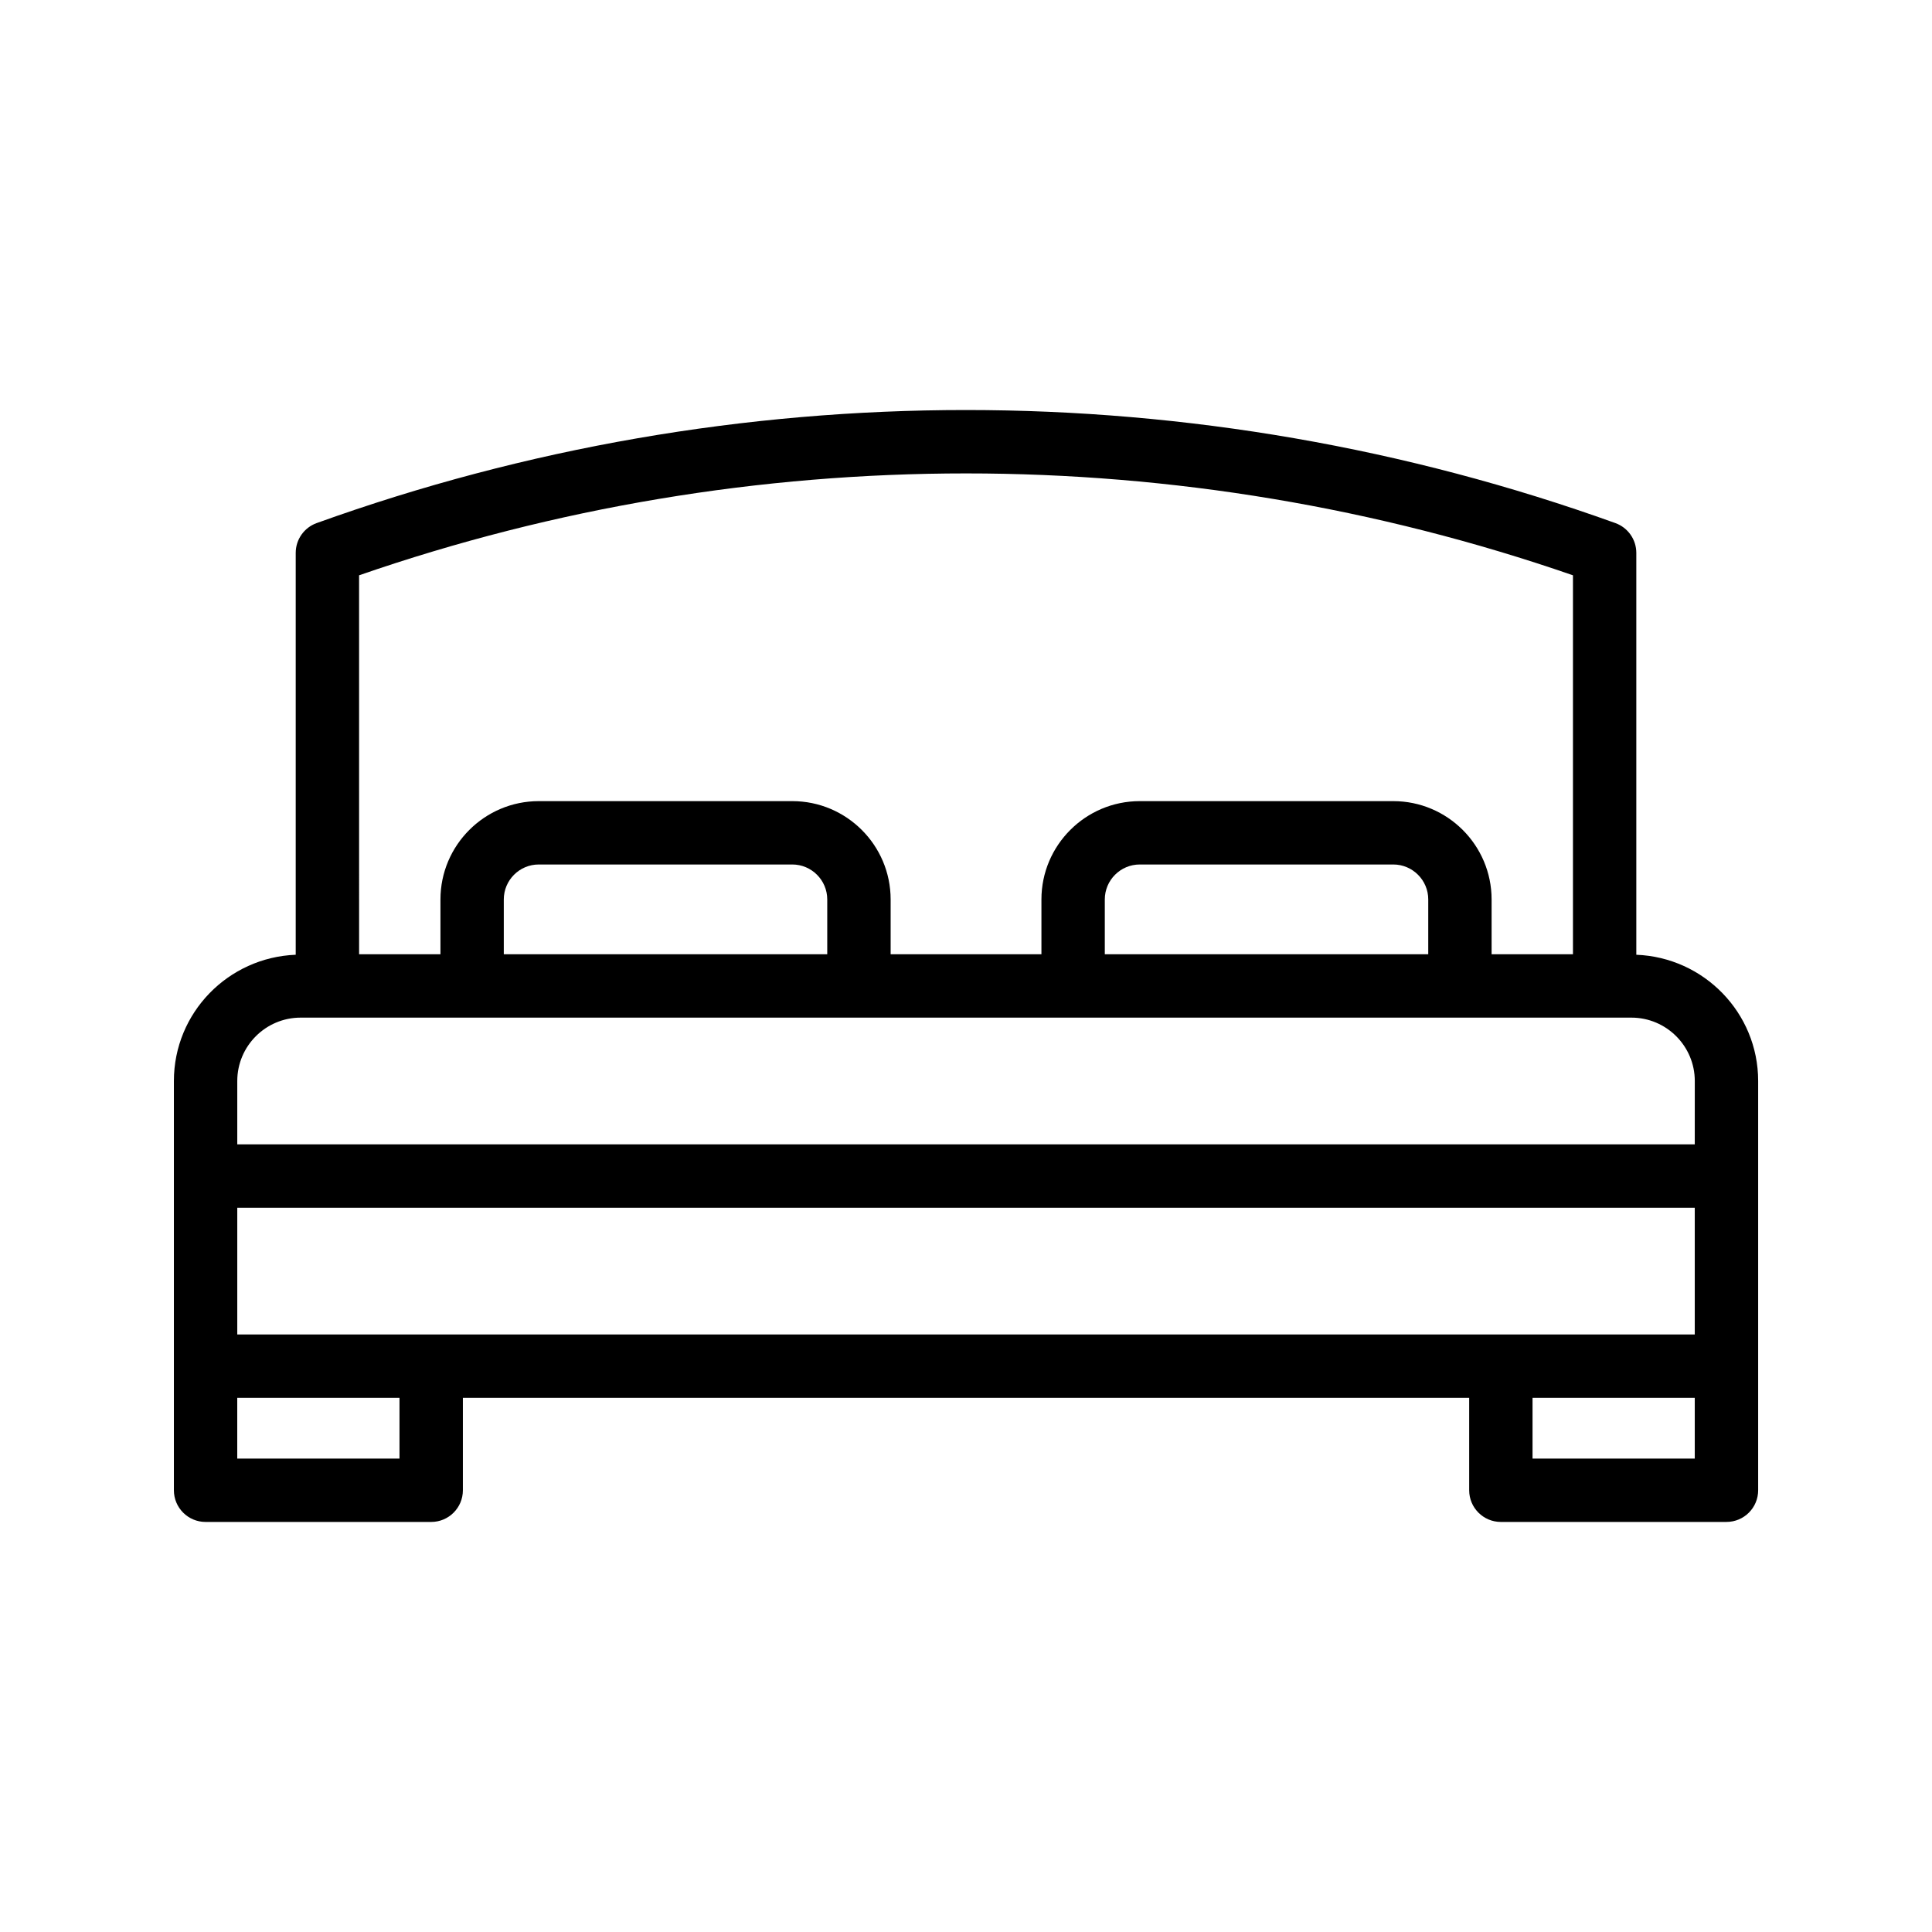 <?xml version="1.0" encoding="UTF-8"?>
<!-- Uploaded to: SVG Repo, www.svgrepo.com, Generator: SVG Repo Mixer Tools -->
<svg fill="#000000" width="800px" height="800px" version="1.1" viewBox="144 144 512 512" xmlns="http://www.w3.org/2000/svg">
 <path d="m577.64 397.02v-106.5c0-3.543-2.223-6.699-5.551-7.898-110.97-39.941-233.19-39.957-344.17 0-3.328 1.195-5.551 4.356-5.551 7.898v106.5c-17.906 0.699-32.285 15.375-32.285 33.453v108.46c0 4.641 3.758 8.398 8.398 8.398h59.789c4.637 0 8.398-3.754 8.398-8.398v-24.492h266.68v24.492c0 4.641 3.758 8.398 8.398 8.398l59.785-0.004c4.637 0 8.398-3.754 8.398-8.398v-108.46c-0.004-18.074-14.383-32.75-32.285-33.449zm-338.48-100.56c103.97-36 217.73-36 321.69 0v100.43h-21.559v-14.523c0-14.367-11.691-26.059-26.062-26.059h-67.176c-14.371 0-26.062 11.691-26.062 26.059v14.523h-39.961v-14.523c0-14.367-11.691-26.059-26.066-26.059h-67.176c-14.371 0-26.062 11.691-26.062 26.059v14.523h-21.559zm283.34 85.902v14.523h-85.715v-14.523c0-5.109 4.156-9.266 9.27-9.266h67.176c5.109 0 9.27 4.156 9.27 9.266zm-159.27 0v14.523h-85.719v-14.523c0-5.109 4.156-9.266 9.27-9.266h67.176c5.109 0 9.273 4.156 9.273 9.266zm-113.36 148.18h-42.996v-16.098h42.996zm343.26 0h-42.992v-16.098h42.992zm0-32.891h-386.25v-33.586h386.25zm0-50.383h-386.25v-16.793c0-9.258 7.531-16.793 16.793-16.793h352.67c9.262 0 16.793 7.535 16.793 16.793z"/>
</svg>